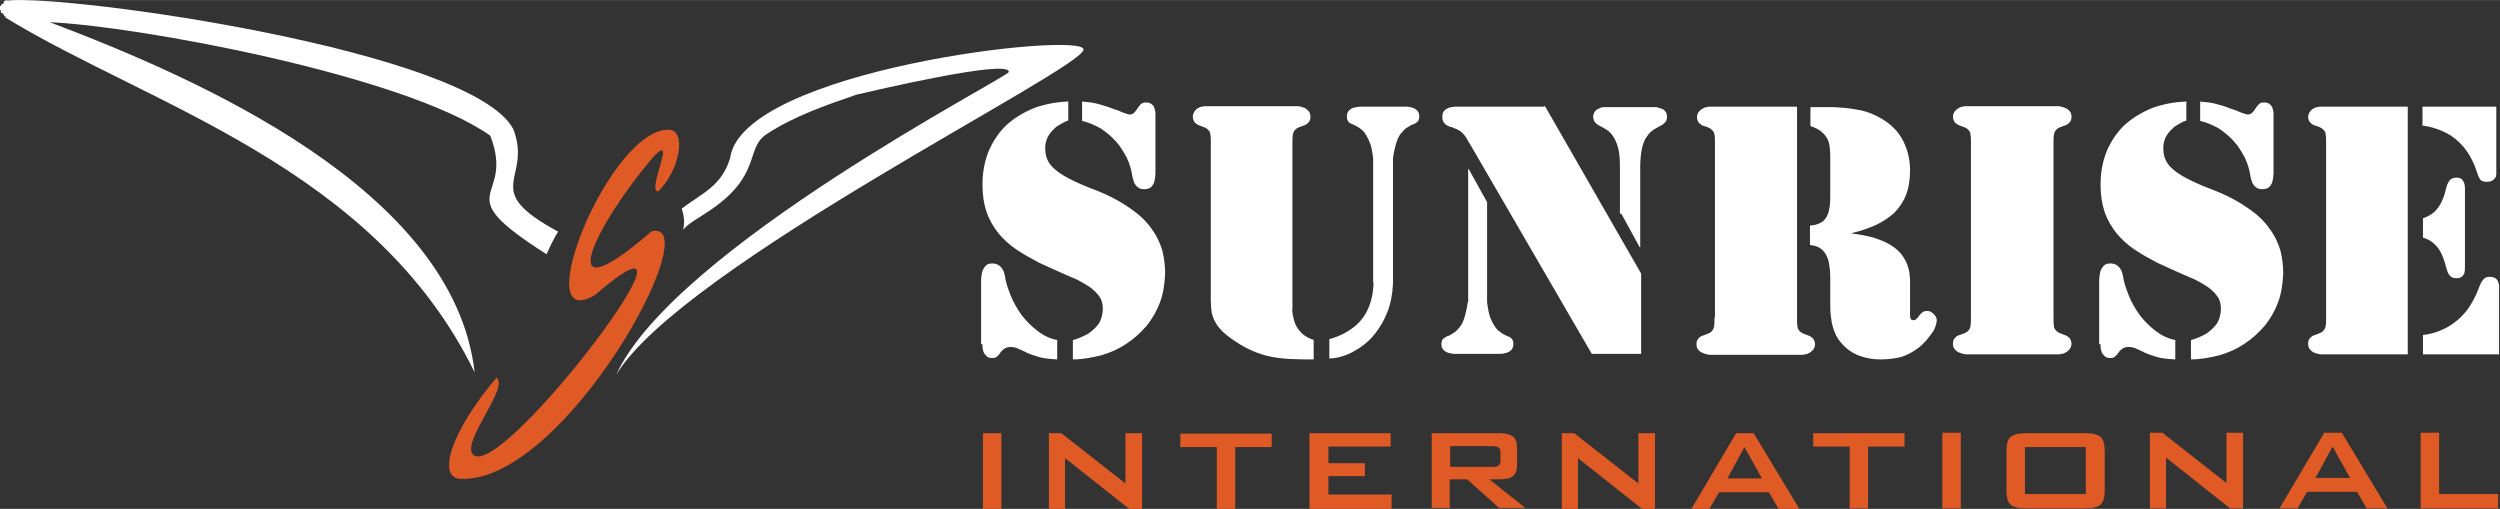 <?xml version="1.0" encoding="UTF-8"?>
<!DOCTYPE svg PUBLIC "-//W3C//DTD SVG 1.1//EN" "http://www.w3.org/Graphics/SVG/1.1/DTD/svg11.dtd">
<!-- Creator: CorelDRAW -->
<svg xmlns="http://www.w3.org/2000/svg" xml:space="preserve" width="6.317in" height="1.286in" style="shape-rendering:geometricPrecision; text-rendering:geometricPrecision; image-rendering:optimizeQuality; fill-rule:evenodd; clip-rule:evenodd"
viewBox="0 0 5.42 1.103"
 xmlns:xlink="http://www.w3.org/1999/xlink">
 <rect x="0" y="0" width="5.42" height="1.103" fill="#333333" stroke="none"/>
 <defs>
  <style type="text/css">
   <![CDATA[
    .fil2 {fill:white}
    .fil3 {fill:#E05A25}
    .fil1 {fill:white;fill-rule:nonzero}
    .fil0 {fill:#E05A25;fill-rule:nonzero}
   ]]>
  </style>
 </defs>
 <g id="Layer_x0020_1">
  <g id="_200689624">
   <path id="_200691736" class="fil0" d="M2.131 1.103l0 -0.164 0.04 0 0 0.164 -0.04 0zm0.143 0l0 -0.164 0.027 0 0.139 0.109 0 -0.109 0.036 0 0 0.164 -0.028 0 -0.139 -0.11 0 0.11 -0.036 0zm0.404 -0.134l0 0.134 -0.04 0 0 -0.134 -0.079 0 0 -0.029 0.198 0 0 0.029 -0.079 0zm0.161 0.134l0 -0.164 0.176 0 0 0.029 -0.135 0 0 0.036 0.079 0 0 0.028 -0.079 0 0 0.04 0.137 0 0 0.031 -0.178 0zm0.396 -0.136l-0.091 0 0 0.045 0.091 0c0.007,0 0.012,-0.001 0.014,-0.003 0.003,-0.002 0.004,-0.005 0.004,-0.01l0 -0.019c0,-0.005 -0.001,-0.008 -0.004,-0.01 -0.003,-0.002 -0.007,-0.003 -0.014,-0.003zm-0.131 0.136l0 -0.164 0.147 0c0.013,0 0.023,0.003 0.029,0.007 0.006,0.005 0.009,0.013 0.009,0.024l0 0.038c0,0.011 -0.003,0.019 -0.009,0.024 -0.006,0.005 -0.016,0.007 -0.029,0.007l-0.022 0 0.078 0.062 -0.057 0 -0.069 -0.062 -0.038 0 0 0.062 -0.039 0zm0.282 0l0 -0.164 0.027 0 0.139 0.109 0 -0.109 0.036 0 0 0.164 -0.028 0 -0.139 -0.11 0 0.11 -0.036 0zm0.281 0l0.097 -0.164 0.038 0 0.099 0.164 -0.045 0 -0.021 -0.036 -0.108 0 -0.021 0.036 -0.04 0zm0.078 -0.066l0.075 0 -0.038 -0.068 -0.037 0.068zm0.305 -0.069l0 0.134 -0.04 0 0 -0.134 -0.079 0 0 -0.029 0.198 0 0 0.029 -0.079 0zm0.161 0.134l0 -0.164 0.04 0 0 0.164 -0.04 0zm0.179 -0.031l0.132 0 0 -0.102 -0.132 0 0 0.102zm-0.04 -0.094c0,-0.015 0.003,-0.025 0.009,-0.03 0.006,-0.005 0.017,-0.008 0.034,-0.008l0.127 0c0.017,0 0.028,0.003 0.034,0.008 0.006,0.005 0.009,0.016 0.009,0.03l0 0.086c0,0.015 -0.003,0.025 -0.009,0.031 -0.006,0.005 -0.017,0.008 -0.034,0.008l-0.127 0c-0.017,0 -0.028,-0.003 -0.034,-0.008 -0.006,-0.005 -0.009,-0.016 -0.009,-0.031l0 -0.086zm0.311 0.125l0 -0.164 0.027 0 0.139 0.109 0 -0.109 0.036 0 0 0.164 -0.028 0 -0.139 -0.11 0 0.11 -0.036 0zm0.281 0l0.097 -0.164 0.038 0 0.099 0.164 -0.045 0 -0.021 -0.036 -0.108 0 -0.021 0.036 -0.04 0zm0.078 -0.066l0.075 0 -0.038 -0.068 -0.037 0.068zm0.228 0.066l0 -0.164 0.04 0 0 0.133 0.128 0 0 0.031 -0.169 0z"/>
   <path id="_200690200" class="fil1" d="M2.315 0.22c-0.027,0.001 -0.051,0.006 -0.073,0.014 -0.022,0.009 -0.042,0.021 -0.059,0.036 -0.017,0.016 -0.029,0.034 -0.039,0.056 -0.009,0.022 -0.014,0.046 -0.014,0.074 0,0.023 0.003,0.042 0.009,0.06 0.006,0.017 0.015,0.032 0.026,0.046 0.011,0.013 0.024,0.025 0.039,0.035 0.015,0.01 0.031,0.019 0.048,0.028 0.017,0.008 0.035,0.016 0.053,0.024 0.009,0.004 0.018,0.008 0.028,0.012 0.01,0.005 0.019,0.01 0.028,0.016 0.009,0.006 0.016,0.013 0.022,0.021 0.006,0.008 0.008,0.018 0.008,0.029 -0.001,0.013 -0.004,0.024 -0.01,0.032 -0.006,0.008 -0.014,0.015 -0.023,0.021 -0.01,0.005 -0.02,0.01 -0.032,0.013l0 0.042c0.021,-0 0.042,-0.004 0.062,-0.009 0.02,-0.006 0.038,-0.014 0.054,-0.025 0.017,-0.011 0.031,-0.024 0.044,-0.039 0.012,-0.015 0.022,-0.032 0.029,-0.051 0.007,-0.019 0.01,-0.04 0.011,-0.062 0,-0.017 -0.002,-0.033 -0.006,-0.05 -0.005,-0.016 -0.012,-0.032 -0.024,-0.048 -0.011,-0.016 -0.027,-0.031 -0.048,-0.045 -0.02,-0.014 -0.046,-0.028 -0.078,-0.04 -0.021,-0.008 -0.039,-0.016 -0.052,-0.023 -0.014,-0.007 -0.024,-0.014 -0.032,-0.021 -0.008,-0.007 -0.013,-0.014 -0.016,-0.022 -0.003,-0.007 -0.004,-0.015 -0.004,-0.024 0,-0.01 0.003,-0.019 0.007,-0.026 0.005,-0.008 0.011,-0.014 0.018,-0.02 0.008,-0.005 0.016,-0.01 0.025,-0.013l0 -0.042zm0.19 0.032c0,-0.002 0,-0.004 -0,-0.007 -0,-0.003 -0.001,-0.007 -0.002,-0.01 -0.001,-0.004 -0.003,-0.007 -0.006,-0.009 -0.003,-0.003 -0.007,-0.004 -0.013,-0.004 -0.005,0 -0.008,0.001 -0.011,0.004 -0.003,0.003 -0.005,0.006 -0.007,0.009 -0.002,0.003 -0.004,0.006 -0.007,0.009 -0.003,0.003 -0.006,0.004 -0.011,0.004 -0.002,-0 -0.006,-0.002 -0.013,-0.004 -0.006,-0.003 -0.014,-0.006 -0.024,-0.009 -0.009,-0.004 -0.02,-0.007 -0.031,-0.01 -0.011,-0.003 -0.022,-0.004 -0.034,-0.005l0 0.042c0.014,0.003 0.027,0.009 0.04,0.016 0.012,0.008 0.023,0.017 0.033,0.028 0.01,0.011 0.017,0.023 0.024,0.036 0.006,0.013 0.01,0.026 0.012,0.04 0.001,0.005 0.002,0.009 0.004,0.014 0.002,0.004 0.005,0.008 0.008,0.01 0.004,0.003 0.008,0.004 0.014,0.004 0.007,-0 0.012,-0.002 0.015,-0.005 0.003,-0.003 0.006,-0.008 0.007,-0.013 0.001,-0.005 0.002,-0.011 0.002,-0.016l0 -0.123zm-0.375 0.494c0,0.001 0,0.003 0,0.006 0,0.003 0.001,0.006 0.002,0.01 0.001,0.004 0.004,0.007 0.007,0.01 0.003,0.003 0.007,0.004 0.013,0.004 0.004,-0 0.008,-0.001 0.01,-0.004 0.003,-0.002 0.005,-0.005 0.007,-0.008 0.002,-0.003 0.005,-0.006 0.008,-0.008 0.003,-0.002 0.008,-0.004 0.013,-0.004 0.006,0 0.012,0.001 0.018,0.004 0.006,0.003 0.012,0.005 0.019,0.009 0.007,0.003 0.016,0.006 0.026,0.009 0.01,0.003 0.023,0.004 0.039,0.005l0 -0.042c-0.016,-0.003 -0.03,-0.01 -0.043,-0.02 -0.013,-0.01 -0.024,-0.021 -0.034,-0.034 -0.01,-0.014 -0.018,-0.028 -0.024,-0.043 -0.006,-0.015 -0.011,-0.03 -0.013,-0.045 -0.001,-0.004 -0.002,-0.008 -0.005,-0.012 -0.002,-0.004 -0.005,-0.006 -0.009,-0.009 -0.004,-0.002 -0.008,-0.003 -0.013,-0.003 -0.007,0 -0.012,0.002 -0.015,0.006 -0.003,0.004 -0.006,0.008 -0.007,0.014 -0.001,0.005 -0.002,0.011 -0.002,0.016l0 0.139zm0.848 -0.132c-0.001,0.021 -0.005,0.04 -0.012,0.055 -0.007,0.016 -0.017,0.029 -0.031,0.04 -0.014,0.011 -0.031,0.02 -0.053,0.026l0 0.042c0.009,-0 0.02,-0.002 0.032,-0.006 0.012,-0.004 0.023,-0.01 0.035,-0.018 0.012,-0.008 0.023,-0.018 0.033,-0.031 0.01,-0.013 0.019,-0.028 0.026,-0.046 0.007,-0.018 0.011,-0.039 0.012,-0.062l0 -0.271c0.002,-0.015 0.005,-0.027 0.008,-0.036 0.003,-0.009 0.007,-0.016 0.012,-0.021 0.004,-0.005 0.009,-0.009 0.013,-0.011 0.004,-0.003 0.008,-0.005 0.012,-0.006 0.004,-0.002 0.007,-0.004 0.009,-0.006 0.002,-0.003 0.003,-0.006 0.003,-0.011 -0,-0.006 -0.002,-0.01 -0.005,-0.013 -0.003,-0.003 -0.007,-0.005 -0.011,-0.006 -0.004,-0.001 -0.009,-0.002 -0.012,-0.002 -0.004,-0 -0.007,-0 -0.009,-0l-0.082 0c-0.002,-0 -0.005,0 -0.009,0 -0.004,0 -0.008,0.001 -0.013,0.002 -0.004,0.001 -0.008,0.003 -0.011,0.006 -0.003,0.003 -0.005,0.007 -0.005,0.013 0,0.005 0.001,0.009 0.003,0.011 0.002,0.003 0.005,0.005 0.009,0.006 0.004,0.002 0.008,0.004 0.012,0.006 0.004,0.003 0.009,0.006 0.013,0.011 0.004,0.005 0.008,0.012 0.012,0.021 0.004,0.009 0.006,0.021 0.008,0.036l0 0.269zm-0.129 0.123c-0.011,-0.003 -0.019,-0.008 -0.026,-0.014 -0.006,-0.006 -0.011,-0.012 -0.014,-0.019 -0.003,-0.007 -0.005,-0.014 -0.006,-0.02 -0.001,-0.007 -0.002,-0.012 -0.001,-0.017 0,-0.005 0,-0.008 0,-0.01l0 -0.346c-0,-0.009 0,-0.015 0.001,-0.02 0.001,-0.005 0.003,-0.008 0.006,-0.011 0.003,-0.003 0.009,-0.005 0.017,-0.008 0.005,-0.001 0.008,-0.004 0.011,-0.007 0.003,-0.003 0.004,-0.007 0.004,-0.012 -0,-0.005 -0.001,-0.009 -0.004,-0.012 -0.002,-0.003 -0.005,-0.005 -0.008,-0.007 -0.003,-0.001 -0.006,-0.002 -0.009,-0.003 -0.003,-0 -0.005,-0.001 -0.005,-0.001l-0.203 0c-0.001,0 -0.003,0 -0.005,0.001 -0.003,0 -0.006,0.001 -0.009,0.003 -0.003,0.001 -0.006,0.004 -0.008,0.007 -0.002,0.003 -0.004,0.007 -0.004,0.012 0,0.005 0.002,0.009 0.004,0.012 0.003,0.003 0.007,0.006 0.011,0.007 0.008,0.003 0.014,0.005 0.017,0.008 0.003,0.003 0.006,0.006 0.006,0.011 0.001,0.005 0.001,0.011 0.001,0.02l0 0.341c-0,0.009 0.001,0.017 0.002,0.026 0.002,0.008 0.005,0.016 0.01,0.024 0.005,0.008 0.012,0.016 0.022,0.024 0.01,0.008 0.023,0.017 0.039,0.026 0.016,0.009 0.033,0.015 0.048,0.019 0.016,0.004 0.032,0.006 0.049,0.007 0.017,0.001 0.034,0.001 0.053,0.001l0 -0.042zm0.333 -0.082c-0.002,0.015 -0.005,0.027 -0.008,0.036 -0.003,0.009 -0.007,0.016 -0.012,0.021 -0.004,0.005 -0.009,0.009 -0.013,0.011 -0.004,0.003 -0.008,0.005 -0.012,0.006 -0.004,0.002 -0.007,0.004 -0.009,0.006 -0.002,0.003 -0.003,0.006 -0.003,0.011 0,0.006 0.002,0.01 0.005,0.013 0.003,0.003 0.007,0.005 0.011,0.006 0.004,0.001 0.009,0.002 0.012,0.002 0.004,0 0.007,0 0.009,0l0.082 0c0.002,0 0.005,0 0.009,-0 0.004,-0 0.008,-0.001 0.012,-0.002 0.004,-0.001 0.008,-0.003 0.011,-0.006 0.003,-0.003 0.005,-0.007 0.005,-0.013 -0,-0.005 -0.001,-0.009 -0.003,-0.011 -0.002,-0.003 -0.005,-0.005 -0.009,-0.006 -0.004,-0.002 -0.008,-0.004 -0.012,-0.006 -0.004,-0.003 -0.009,-0.006 -0.013,-0.011 -0.004,-0.005 -0.008,-0.012 -0.012,-0.021 -0.004,-0.009 -0.006,-0.021 -0.008,-0.036l0 -0.217 -0.04 -0.072 -0.001 0 0 0.289zm0.333 -0.192l0.04 0.073 0.001 0 0 -0.175c0,-0.017 0.002,-0.031 0.004,-0.041 0.003,-0.011 0.006,-0.019 0.011,-0.025 0.004,-0.006 0.009,-0.011 0.014,-0.014 0.005,-0.003 0.01,-0.006 0.014,-0.008 0.005,-0.002 0.008,-0.005 0.011,-0.008 0.003,-0.003 0.004,-0.007 0.004,-0.012 -0,-0.005 -0.001,-0.009 -0.004,-0.012 -0.002,-0.003 -0.005,-0.005 -0.009,-0.006 -0.004,-0.001 -0.007,-0.002 -0.01,-0.003 -0.003,-0 -0.006,-0 -0.008,-0l-0.098 0c-0.002,0 -0.005,0 -0.008,0 -0.003,0 -0.007,0.001 -0.01,0.003 -0.004,0.001 -0.007,0.004 -0.009,0.006 -0.002,0.003 -0.004,0.007 -0.004,0.012 0,0.005 0.002,0.009 0.004,0.012 0.003,0.003 0.006,0.006 0.011,0.008 0.004,0.002 0.009,0.005 0.014,0.008 0.005,0.003 0.01,0.008 0.014,0.014 0.004,0.006 0.008,0.014 0.011,0.025 0.003,0.011 0.004,0.024 0.004,0.041l0 0.102zm-0.167 -0.232l-0.185 0c-0.005,0 -0.011,0 -0.016,0.001 -0.006,0.001 -0.01,0.003 -0.014,0.006 -0.004,0.003 -0.006,0.008 -0.006,0.015 0,0.005 0.001,0.009 0.003,0.012 0.002,0.003 0.004,0.005 0.008,0.007 0.003,0.002 0.007,0.003 0.011,0.004 0.008,0.003 0.014,0.006 0.018,0.009 0.004,0.003 0.008,0.008 0.011,0.012 0.003,0.005 0.006,0.011 0.01,0.017l0.263 0.453 0.107 0 0 -0.174 -0.209 -0.364zm0.369 0.457c0,0.009 -0,0.015 -0.001,0.02 -0.001,0.005 -0.003,0.008 -0.006,0.011 -0.003,0.003 -0.009,0.005 -0.017,0.008 -0.005,0.001 -0.009,0.004 -0.011,0.007 -0.003,0.003 -0.004,0.007 -0.004,0.012 0,0.005 0.001,0.009 0.004,0.012 0.002,0.003 0.005,0.005 0.009,0.007 0.003,0.001 0.006,0.002 0.009,0.003 0.003,0 0.005,0.001 0.005,0.001l0.203 0c0.001,0 0.003,-0 0.005,-0.001 0.003,-0 0.006,-0.001 0.009,-0.003 0.003,-0.001 0.006,-0.004 0.009,-0.007 0.002,-0.003 0.004,-0.007 0.004,-0.012 -0,-0.005 -0.002,-0.009 -0.004,-0.012 -0.003,-0.003 -0.007,-0.006 -0.011,-0.007 -0.008,-0.003 -0.014,-0.005 -0.017,-0.008 -0.003,-0.003 -0.006,-0.006 -0.006,-0.011 -0.001,-0.005 -0.001,-0.011 -0.001,-0.02l0 -0.457 -0.19 0c-0.001,0 -0.003,0 -0.005,0.001 -0.003,0 -0.006,0.001 -0.009,0.003 -0.003,0.001 -0.006,0.004 -0.009,0.007 -0.002,0.003 -0.004,0.007 -0.004,0.012 0,0.005 0.002,0.009 0.004,0.012 0.003,0.003 0.007,0.006 0.011,0.007 0.008,0.002 0.014,0.005 0.017,0.008 0.003,0.003 0.006,0.006 0.006,0.011 0.001,0.005 0.001,0.011 0.001,0.02l0 0.376zm0.208 -0.415c0.012,0.004 0.021,0.009 0.027,0.015 0.006,0.006 0.011,0.013 0.013,0.021 0.002,0.008 0.003,0.018 0.003,0.03l0 0.087c0,0.012 -0.001,0.022 -0.003,0.031 -0.002,0.009 -0.006,0.016 -0.012,0.022 -0.006,0.005 -0.016,0.009 -0.029,0.01l0 0.042c0.011,0.001 0.019,0.004 0.025,0.009 0.006,0.005 0.01,0.011 0.013,0.019 0.003,0.007 0.004,0.015 0.005,0.024 0.001,0.009 0.001,0.017 0.001,0.025l0 0.049c-0,0.011 0,0.022 0.002,0.033 0.001,0.011 0.004,0.021 0.008,0.031 0.004,0.01 0.01,0.019 0.019,0.028 0.011,0.011 0.024,0.019 0.037,0.023 0.014,0.005 0.028,0.007 0.044,0.007 0.015,0 0.03,-0.002 0.043,-0.005 0.013,-0.004 0.026,-0.011 0.038,-0.02 0.006,-0.004 0.011,-0.01 0.017,-0.016 0.006,-0.007 0.011,-0.014 0.016,-0.021 0.004,-0.008 0.006,-0.015 0.007,-0.022 -0,-0.003 -0.001,-0.007 -0.003,-0.01 -0.002,-0.003 -0.005,-0.006 -0.008,-0.008 -0.003,-0.002 -0.006,-0.003 -0.01,-0.003 -0.004,0 -0.008,0.001 -0.01,0.003 -0.003,0.002 -0.005,0.004 -0.007,0.007 -0.002,0.003 -0.004,0.005 -0.006,0.007 -0.002,0.002 -0.004,0.003 -0.007,0.003 -0.003,-0 -0.005,-0.001 -0.006,-0.004 -0.001,-0.003 -0.001,-0.005 -0.001,-0.009 0,-0.003 0,-0.006 0,-0.008l0 -0.063c-0,-0.019 -0.004,-0.035 -0.011,-0.047 -0.007,-0.013 -0.017,-0.023 -0.028,-0.03 -0.012,-0.008 -0.025,-0.013 -0.04,-0.018 -0.015,-0.004 -0.03,-0.007 -0.047,-0.009l0 -0.001c0.018,-0.004 0.035,-0.01 0.051,-0.017 0.015,-0.007 0.029,-0.016 0.04,-0.026 0.011,-0.011 0.02,-0.024 0.026,-0.039 0.006,-0.015 0.009,-0.033 0.009,-0.054 -0,-0.027 -0.007,-0.051 -0.019,-0.071 -0.012,-0.02 -0.03,-0.035 -0.054,-0.047 -0.014,-0.007 -0.029,-0.012 -0.045,-0.014 -0.015,-0.003 -0.031,-0.004 -0.047,-0.005 -0.016,-0 -0.031,-0 -0.047,-0l-0.004 0 0 0.042zm0.527 0.038c-0,-0.009 0,-0.015 0.001,-0.02 0.001,-0.005 0.003,-0.008 0.006,-0.011 0.003,-0.003 0.009,-0.005 0.017,-0.008 0.005,-0.001 0.008,-0.004 0.011,-0.007 0.003,-0.003 0.004,-0.007 0.004,-0.012 -0,-0.005 -0.001,-0.009 -0.004,-0.012 -0.002,-0.003 -0.005,-0.005 -0.009,-0.007 -0.003,-0.001 -0.006,-0.002 -0.009,-0.003 -0.003,-0 -0.005,-0.001 -0.005,-0.001l-0.203 0c-0.001,0 -0.003,0 -0.005,0.001 -0.003,0 -0.006,0.001 -0.009,0.003 -0.003,0.001 -0.006,0.004 -0.009,0.007 -0.002,0.003 -0.004,0.007 -0.004,0.012 0,0.005 0.002,0.009 0.004,0.012 0.003,0.003 0.007,0.006 0.011,0.007 0.008,0.003 0.014,0.005 0.017,0.008 0.003,0.003 0.006,0.006 0.006,0.011 0.001,0.005 0.001,0.011 0.001,0.02l0 0.376c0,0.009 -0,0.015 -0.001,0.02 -0.001,0.005 -0.003,0.008 -0.006,0.011 -0.003,0.003 -0.009,0.005 -0.017,0.008 -0.005,0.001 -0.009,0.004 -0.011,0.007 -0.003,0.003 -0.004,0.007 -0.004,0.012 0,0.005 0.001,0.009 0.004,0.012 0.002,0.003 0.005,0.005 0.009,0.007 0.003,0.001 0.006,0.002 0.009,0.003 0.003,0 0.005,0.001 0.005,0.001l0.203 0c0.001,0 0.003,-0 0.005,-0.001 0.003,-0 0.006,-0.001 0.009,-0.003 0.003,-0.001 0.006,-0.004 0.009,-0.007 0.002,-0.003 0.004,-0.007 0.004,-0.012 -0,-0.005 -0.002,-0.009 -0.004,-0.012 -0.003,-0.003 -0.007,-0.006 -0.011,-0.007 -0.008,-0.003 -0.014,-0.005 -0.017,-0.008 -0.003,-0.003 -0.006,-0.006 -0.006,-0.011 -0.001,-0.005 -0.001,-0.011 -0.001,-0.02l0 -0.376zm0.287 -0.091c-0.027,0.001 -0.051,0.006 -0.073,0.014 -0.022,0.009 -0.042,0.021 -0.059,0.036 -0.017,0.016 -0.029,0.034 -0.039,0.056 -0.009,0.022 -0.014,0.046 -0.014,0.074 0,0.023 0.003,0.042 0.009,0.06 0.006,0.017 0.015,0.032 0.026,0.046 0.011,0.013 0.024,0.025 0.039,0.035 0.015,0.01 0.031,0.019 0.048,0.028 0.017,0.008 0.035,0.016 0.053,0.024 0.009,0.004 0.018,0.008 0.028,0.012 0.01,0.005 0.019,0.01 0.028,0.016 0.009,0.006 0.016,0.013 0.022,0.021 0.006,0.008 0.008,0.018 0.008,0.029 -0.001,0.013 -0.004,0.024 -0.01,0.032 -0.006,0.008 -0.014,0.015 -0.023,0.021 -0.01,0.005 -0.02,0.01 -0.032,0.013l0 0.042c0.021,-0 0.042,-0.004 0.062,-0.009 0.02,-0.006 0.038,-0.014 0.054,-0.025 0.017,-0.011 0.031,-0.024 0.044,-0.039 0.012,-0.015 0.022,-0.032 0.029,-0.051 0.007,-0.019 0.01,-0.04 0.011,-0.062 0,-0.017 -0.002,-0.033 -0.006,-0.05 -0.005,-0.016 -0.012,-0.032 -0.024,-0.048 -0.011,-0.016 -0.027,-0.031 -0.048,-0.045 -0.02,-0.014 -0.046,-0.028 -0.078,-0.04 -0.021,-0.008 -0.039,-0.016 -0.052,-0.023 -0.014,-0.007 -0.024,-0.014 -0.032,-0.021 -0.008,-0.007 -0.013,-0.014 -0.016,-0.022 -0.003,-0.007 -0.004,-0.015 -0.004,-0.024 0,-0.01 0.003,-0.019 0.007,-0.026 0.005,-0.008 0.011,-0.014 0.018,-0.02 0.008,-0.005 0.016,-0.01 0.025,-0.013l0 -0.042zm0.19 0.032c0,-0.002 0,-0.004 -0,-0.007 -0,-0.003 -0.001,-0.007 -0.002,-0.01 -0.001,-0.004 -0.003,-0.007 -0.006,-0.009 -0.003,-0.003 -0.007,-0.004 -0.013,-0.004 -0.005,0 -0.008,0.001 -0.011,0.004 -0.003,0.003 -0.005,0.006 -0.007,0.009 -0.002,0.003 -0.004,0.006 -0.007,0.009 -0.003,0.003 -0.006,0.004 -0.011,0.004 -0.002,-0 -0.006,-0.002 -0.013,-0.004 -0.006,-0.003 -0.014,-0.006 -0.024,-0.009 -0.009,-0.004 -0.02,-0.007 -0.031,-0.01 -0.011,-0.003 -0.022,-0.004 -0.034,-0.005l0 0.042c0.014,0.003 0.027,0.009 0.04,0.016 0.012,0.008 0.023,0.017 0.033,0.028 0.01,0.011 0.017,0.023 0.024,0.036 0.006,0.013 0.01,0.026 0.012,0.04 0.001,0.005 0.002,0.009 0.004,0.014 0.002,0.004 0.005,0.008 0.008,0.01 0.004,0.003 0.008,0.004 0.014,0.004 0.007,-0 0.012,-0.002 0.015,-0.005 0.003,-0.003 0.006,-0.008 0.007,-0.013 0.001,-0.005 0.002,-0.011 0.002,-0.016l0 -0.123zm-0.375 0.494c0,0.001 0,0.003 0,0.006 0,0.003 0.001,0.006 0.002,0.01 0.001,0.004 0.004,0.007 0.007,0.01 0.003,0.003 0.007,0.004 0.013,0.004 0.004,-0 0.008,-0.001 0.01,-0.004 0.003,-0.002 0.005,-0.005 0.007,-0.008 0.002,-0.003 0.005,-0.006 0.008,-0.008 0.003,-0.002 0.008,-0.004 0.013,-0.004 0.006,0 0.012,0.001 0.018,0.004 0.006,0.003 0.012,0.005 0.019,0.009 0.007,0.003 0.016,0.006 0.026,0.009 0.01,0.003 0.023,0.004 0.039,0.005l0 -0.042c-0.016,-0.003 -0.03,-0.01 -0.043,-0.02 -0.013,-0.01 -0.024,-0.021 -0.034,-0.034 -0.01,-0.014 -0.018,-0.028 -0.024,-0.043 -0.006,-0.015 -0.011,-0.03 -0.013,-0.045 -0.001,-0.004 -0.002,-0.008 -0.005,-0.012 -0.002,-0.004 -0.005,-0.006 -0.009,-0.009 -0.004,-0.002 -0.008,-0.003 -0.013,-0.003 -0.007,0 -0.012,0.002 -0.015,0.006 -0.003,0.004 -0.006,0.008 -0.007,0.014 -0.001,0.005 -0.002,0.011 -0.002,0.016l0 0.139zm0.45 -0.493c0,0.005 0.002,0.009 0.004,0.012 0.003,0.003 0.007,0.006 0.011,0.007 0.008,0.002 0.014,0.005 0.017,0.008 0.003,0.003 0.006,0.006 0.006,0.011 0.001,0.005 0.001,0.011 0.001,0.02l0 0.376c0,0.009 -0,0.015 -0.001,0.02 -0.001,0.005 -0.003,0.008 -0.006,0.011 -0.003,0.003 -0.009,0.005 -0.017,0.008 -0.005,0.001 -0.008,0.004 -0.011,0.007 -0.003,0.003 -0.004,0.007 -0.004,0.012 0,0.005 0.001,0.009 0.004,0.012 0.002,0.003 0.005,0.005 0.008,0.007 0.003,0.001 0.006,0.002 0.009,0.003 0.003,0 0.005,0.001 0.005,0.001l0.19 0 0 -0.537 -0.19 0c-0.001,0 -0.003,0 -0.005,0.001 -0.003,0 -0.006,0.001 -0.009,0.003 -0.003,0.001 -0.006,0.004 -0.008,0.007 -0.002,0.003 -0.004,0.007 -0.004,0.012zm0.249 0.019c0.031,0.005 0.057,0.016 0.076,0.034 0.019,0.017 0.033,0.041 0.042,0.07 0.002,0.006 0.004,0.01 0.006,0.013 0.003,0.003 0.007,0.005 0.013,0.005 0.007,-0 0.012,-0.001 0.015,-0.004 0.003,-0.002 0.005,-0.005 0.006,-0.007 0.001,-0.003 0.001,-0.005 0.001,-0.006l0 -0.146 -0.16 0 0 0.042zm0 0.496l0.165 0 0 -0.144c0,-0.001 0,-0.003 0,-0.005 -0,-0.003 -0.001,-0.005 -0.002,-0.008 -0.001,-0.003 -0.003,-0.006 -0.006,-0.008 -0.003,-0.002 -0.007,-0.003 -0.013,-0.003 -0.004,0 -0.008,0.001 -0.01,0.003 -0.003,0.002 -0.005,0.005 -0.007,0.008 -0.002,0.003 -0.003,0.007 -0.005,0.011 -0.007,0.019 -0.016,0.036 -0.027,0.051 -0.012,0.015 -0.026,0.027 -0.042,0.036 -0.016,0.009 -0.034,0.015 -0.053,0.017l0 0.042zm0 -0.253c0.01,0.003 0.018,0.007 0.025,0.014 0.007,0.006 0.012,0.014 0.016,0.023 0.004,0.009 0.007,0.018 0.009,0.027 0.001,0.004 0.003,0.008 0.004,0.012 0.002,0.004 0.004,0.006 0.007,0.009 0.003,0.002 0.007,0.003 0.012,0.003 0.006,-0 0.01,-0.002 0.012,-0.004 0.003,-0.003 0.005,-0.006 0.005,-0.009 0.001,-0.004 0.001,-0.007 0.001,-0.011 -0,-0.003 -0,-0.006 -0,-0.007l0 -0.155c0,-0.002 0,-0.004 0,-0.007 0,-0.003 -0,-0.007 -0.001,-0.011 -0.001,-0.004 -0.003,-0.007 -0.005,-0.01 -0.003,-0.003 -0.007,-0.004 -0.012,-0.004 -0.005,0 -0.009,0.001 -0.012,0.003 -0.003,0.002 -0.005,0.005 -0.007,0.009 -0.002,0.004 -0.003,0.007 -0.004,0.012 -0.002,0.009 -0.005,0.018 -0.009,0.027 -0.004,0.009 -0.009,0.016 -0.016,0.023 -0.007,0.006 -0.015,0.011 -0.025,0.014l0 0.045z"/>
  </g>
  <g id="_200690992">
   <path id="_200693344" class="fil2" d="M0.016 0.001c0.131,-0.014 1.007,0.108 1.097,0.279 0.042,0.111 -0.075,0.129 0.097,0.222 -0.009,0.014 -0.018,0.033 -0.025,0.049 -0.222,-0.141 -0.066,-0.112 -0.122,-0.257 -0.185,-0.131 -0.766,-0.238 -0.955,-0.246 0.317,0.12 0.876,0.362 0.921,0.759 -0.218,-0.446 -0.705,-0.578 -1.017,-0.769l0 -0.003 -0.003 0 0 -0.004 -0.003 0 0 -0.003 -0.004 0 0 -0.006 -0.003 0c0,-0.003 0,-0.006 0,-0.009l0.003 0 0 -0.003 0.006 -0.003 0 -0.004 0.006 -0.003z"/>
   <path id="_200690464" class="fil2" d="M1.583 0.342c-0.018,0.061 -0.06,0.076 -0.105,0.11 0.005,0.016 0.007,0.03 0.003,0.046 0.012,-0.015 0.038,-0.028 0.055,-0.04 0.118,-0.078 0.078,-0.137 0.127,-0.168 0.06,-0.039 0.127,-0.062 0.194,-0.085 0.026,-0.006 0.334,-0.079 0.33,-0.049 0.001,0.01 -0.725,0.382 -0.851,0.656 0.142,-0.235 1.016,-0.664 1.013,-0.705 0,-0.04 -0.739,0.044 -0.766,0.235z"/>
   <path id="_200689744" class="fil3" d="M1.077 0.818c-0.102,0.12 -0.129,0.218 -0.079,0.22 0.226,0.01 0.539,-0.564 0.415,-0.537 -0.224,0.194 -0.124,-0.013 0.006,-0.164 0.049,-0.049 -0.018,0.078 0.008,0.078 0.048,-0.048 0.061,-0.132 0.024,-0.134 -0.129,-0.005 -0.309,0.445 -0.162,0.359 0.293,-0.252 -0.2,0.403 -0.263,0.346 -0.028,-0.027 0.08,-0.147 0.05,-0.168z"/>
  </g>
 </g>
</svg>

